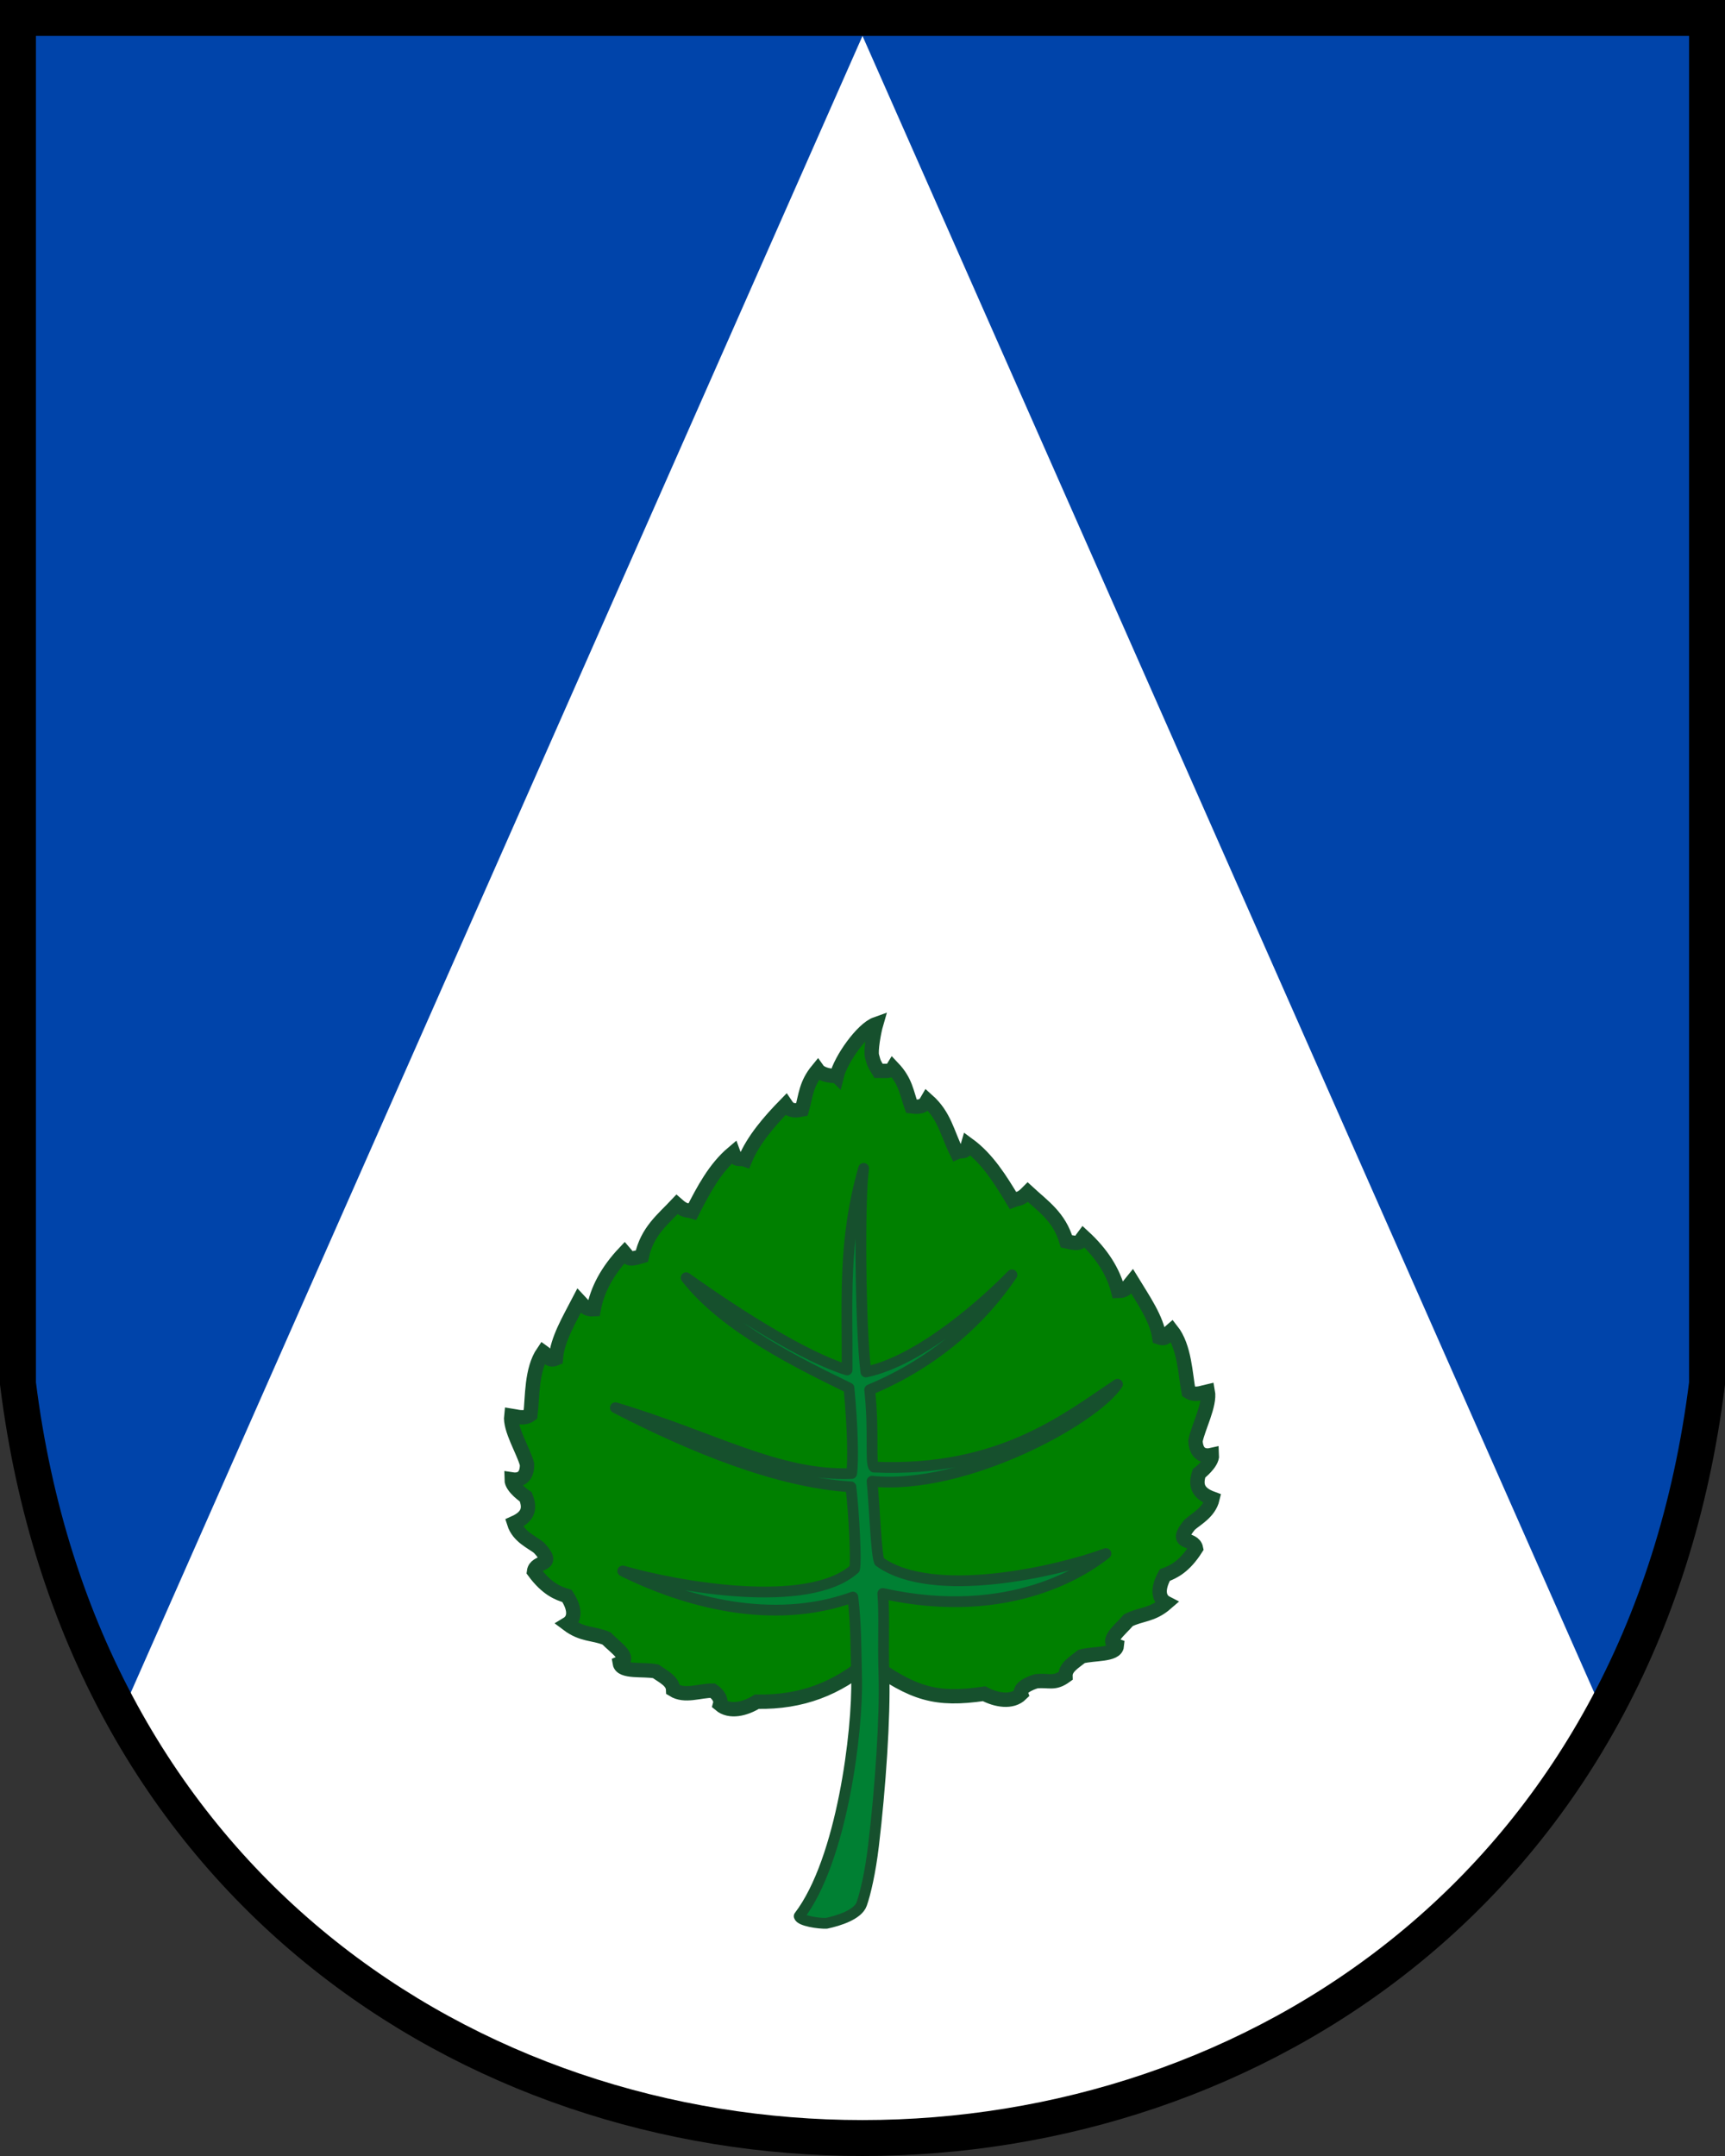 <?xml version="1.0" encoding="UTF-8"?>
<svg width="240" height="300" version="1.1" viewBox="0 0 480 600" xmlns="http://www.w3.org/2000/svg">
	<rect x="0" y="0" width="480" height="600" fill="#333333" stroke="none"/>
	<path d="m475 5v380c-35 280-435 280-470 0v-380z" fill="#04a"/>
	<path d="m446.19 476.88c-93.73 158.31-325.45 156.19-412.38 0l206.19-466.88z" fill="#fff"/>
	<path d="m5 5v380c35 280 435 280 470 0v-380z" fill="none" stroke="#000" stroke-width="10"/>
	<g stroke="#16502d">
		<path d="m232.84 299.39c-2.299 0.172-4.566-0.628-5.3-1.656-3.292 4.001-3.289 7.116-4.395 11.041-2.757 0.569-3.578-4e-3 -4.509-1.389-4.553 4.66-9.017 9.837-11.291 15.315-1.529-0.552-2.4 0.679-3.332-1.895-5.122 4.317-8.317 10.43-11.332 16.338-1.634-0.512-2.014 0.099-4.327-1.95-3.956 4.204-8.256 7.457-9.76 14.397-4.31 1.316-3.57 0.363-4.788-1.005-4.811 5.079-7.633 10.363-8.607 15.785-2.155 0.13-2.567-0.839-4.059-2.417-2.774 5.35-6.084 10.846-6.469 16.113-2.134 0.906-2.219-0.871-3.516-1.791-3.353 4.903-2.969 12.62-3.547 17.425-1.768 1.333-4.037 0.453-5.341 0.263-0.445 3.753 3.439 9.93 4.392 13.542 0.052 4.069-2.428 4.506-4.307 4.207 0.012 2.257 3.949 4.855 3.949 4.855 1.19 3.014 0.965 5.42-3.247 7.291 1.195 3.803 5.011 5.329 6.888 6.833 5.043 5.425-0.918 3.341-1.345 6.662 3.584 4.861 6.724 6.08 9.173 6.787 2.784 4.268 1.835 6.751 0.106 7.798 4.235 3.201 7.219 2.48 10.897 4.037 2.455 2.522 7.019 5.432 3.694 6.882 0.445 2.619 6.554 1.574 9.987 2.259 2.101 1.48 4.775 2.681 4.856 5.142 3.308 2.054 7.348 0.194 11.029 0.246 0 0 2.637 1.641 2.018 3.859 2.737 2.337 7.052 1.192 10.249-0.795 12.671 0.242 22.37-3.785 31.081-11.118 12.516 9.004 18.702 10.846 32.158 8.909 3.327 1.759 7.713 2.6 10.279 0.078-0.772-2.17 4.28-3.575 4.28-3.575 3.668-0.308 4.914 0.862 8.071-1.417-0.09-2.461 2.493-3.846 4.485-5.468 3.377-0.922 9.544-0.305 9.805-2.95-3.419-1.214 0.931-4.436 3.205-7.123 3.56-1.81 6.588-1.298 10.589-4.787-1.799-0.923-2.918-3.334-0.439-7.786 2.394-0.877 5.44-2.311 8.677-7.411-0.658-3.284-6.458-0.789-1.806-6.552 1.767-1.631 5.468-3.42 6.395-7.296-4.332-1.572-4.725-3.956-3.748-7.046 0 0 3.747-2.866 3.601-5.118-1.854 0.429-4.358 0.166-4.59-3.896 0.698-3.67 4.142-10.103 3.436-13.816-1.288 0.281-3.49 1.317-5.346 0.11-0.912-4.754-1.066-12.479-4.754-17.135-1.23 1.008-1.19 2.787-3.382 2.032-0.752-5.227-4.437-10.479-7.577-15.622-1.378 1.679-1.721 2.673-3.88 2.694-1.349-5.341-4.533-10.416-9.687-15.146-1.12 1.449-0.315 2.349-4.706 1.336-1.985-6.819-6.501-9.763-10.741-13.681-2.165 2.206-2.586 1.622-4.181 2.247-3.42-5.684-7.033-11.559-12.444-15.508-0.75 2.632-1.705 1.465-3.192 2.123-2.651-5.307-3.306-10.127-8.173-14.458-0.832 1.447-1.611 2.075-4.401 1.7-1.377-3.838-1.591-6.946-5.154-10.707-0.661 1.077-1.704 0.826-4.009 0.814-1.193-1.981-1.244-1.901-1.817-4.102-0.397-1.526 0.52-6.763 1.141-8.897-3.841 1.36-9.814 9.828-10.94 14.394z" fill="#008000" stroke-width="4"/>
		<path d="m243.05 513.75c1.948-16.338 3.269-35.992 2.918-47.636-0.302-10.015 0.178-16.179-0.316-22.655 35.781 7.945 56.977-7.016 62.081-11.111-13.694 5.058-48.211 12.94-63.052 2.24-0.896-2.057-1.391-16.179-2.021-22.368 25.8 2.574 61.671-17.028 68.288-26.983-14.094 9.39-32.616 24.575-67.757 23.047-1.121-1.132 0.094-9.637-1.193-21.512 19.034-7.934 31.756-20.349 39.589-31.99-6.73 6.963-25.229 23.841-40.642 27.027-1.564-12.051-1.876-48.31-0.63-56.654-5.862 20.539-4.452 37.057-4.615 56.097-11.704-3.657-29.513-14.798-44.773-25.667 10.904 14.092 32.571 24.443 45.31 30.684 1.09 11.369 1.208 20.715 0.732 23.8-20.39 0.856-38.482-10.169-65.729-18.308 21.702 11.199 45.348 20.785 65.53 22.023 0.881 7.466 1.548 21.112 1.025 22.818-12.921 11.553-49.581 4.906-64.506 0.597 17.313 8.593 41.625 15.36 64.03 7.259 0.927 7.711 0.844 14.451 1.038 22.458 0.359 14.728-4.022 50.677-15.978 66.347 0.256 1.308 5.548 2.087 7.609 1.977 3.514-0.748 8.729-2.431 9.773-5.35 1.044-2.919 2.426-8.902 3.288-16.139z" fill="#008033" stroke-linejoin="round" stroke-width="3"/>
	</g>
</svg>
